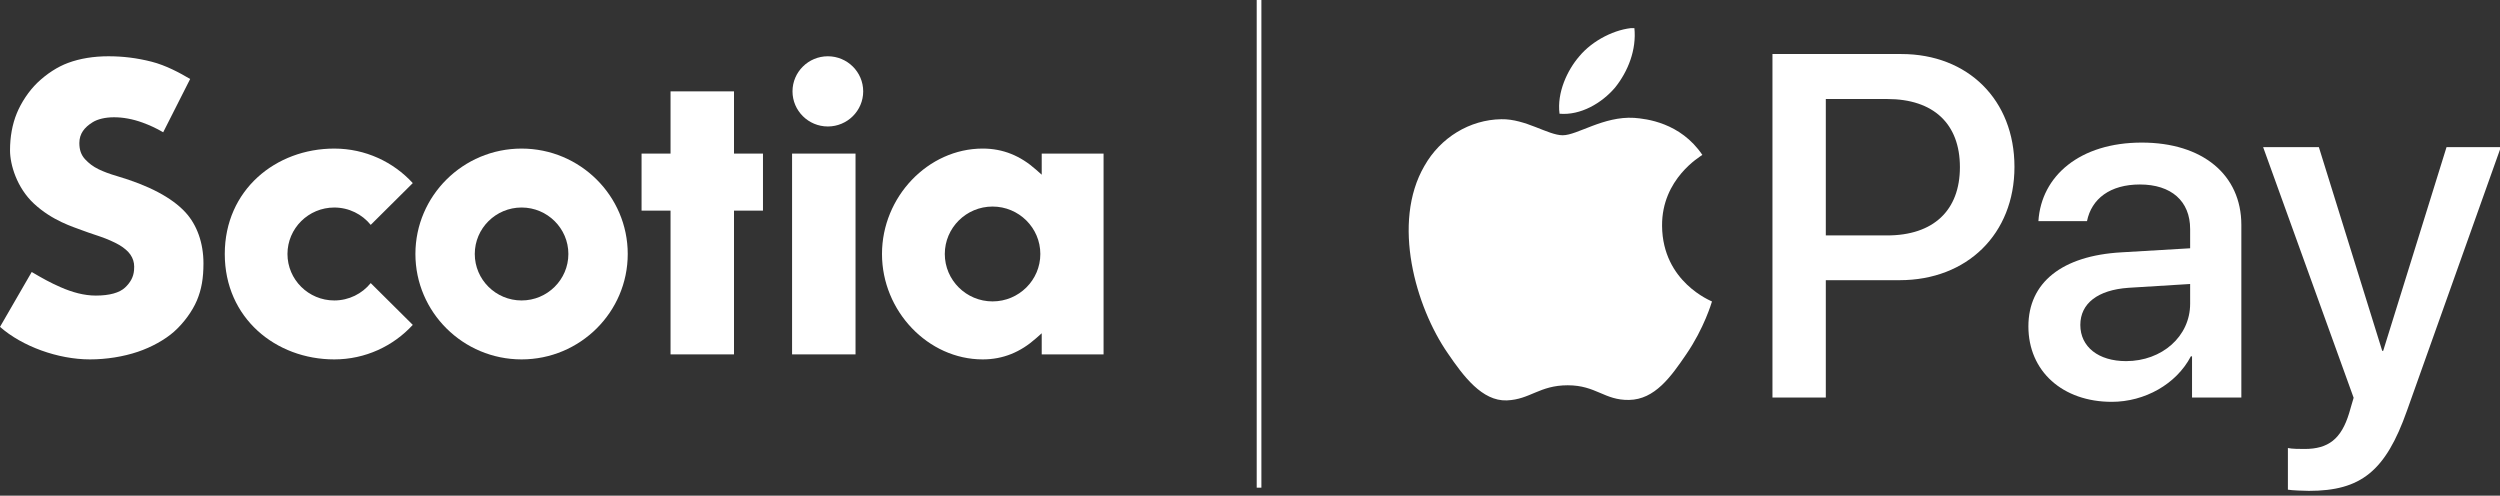 <svg width="232" height="46" viewBox="0 0 232 46" fill="none" xmlns="http://www.w3.org/2000/svg">
<rect x="0" y="0" width="232" height="46" fill="#333333" stroke="none"/>
<g clip-path="url(#clip0_236_6707)">
<g clip-path="url(#clip1_236_6707)">
<path d="M149.88 8.125C151.074 6.633 151.883 4.63 151.67 2.583C149.923 2.67 147.792 3.735 146.557 5.228C145.449 6.506 144.469 8.593 144.724 10.554C146.685 10.724 148.644 9.574 149.88 8.125Z" fill="white"/>
<path d="M151.647 10.937C148.8 10.767 146.379 12.552 145.019 12.552C143.658 12.552 141.576 11.022 139.323 11.063C136.392 11.106 133.672 12.763 132.184 15.398C129.124 20.668 131.377 28.486 134.352 32.779C135.797 34.902 137.539 37.241 139.833 37.157C142.001 37.072 142.851 35.754 145.486 35.754C148.12 35.754 148.885 37.157 151.18 37.114C153.56 37.072 155.048 34.989 156.493 32.864C158.15 30.443 158.829 28.105 158.872 27.977C158.829 27.934 154.283 26.191 154.24 20.965C154.197 16.588 157.81 14.507 157.98 14.377C155.94 11.362 152.753 11.022 151.647 10.937Z" fill="white"/>
<path d="M176.443 5.014C182.632 5.014 186.942 9.278 186.942 15.485C186.942 21.715 182.543 26.001 176.287 26.001H169.435V36.892H164.484V5.014H176.443ZM169.435 21.848H175.116C179.426 21.848 181.88 19.528 181.88 15.508C181.88 11.487 179.426 9.189 175.138 9.189H169.435V21.848Z" fill="white"/>
<path d="M188.235 30.287C188.235 26.222 191.352 23.726 196.879 23.416L203.245 23.041V21.252C203.245 18.667 201.498 17.12 198.581 17.12C195.817 17.12 194.093 18.446 193.673 20.523H189.164C189.429 16.325 193.01 13.232 198.758 13.232C204.394 13.232 207.997 16.214 207.997 20.876V36.892H203.421V33.07H203.311C201.963 35.655 199.023 37.29 195.972 37.29C191.419 37.29 188.235 34.462 188.235 30.287ZM203.245 28.188V26.355L197.519 26.708C194.668 26.907 193.054 28.166 193.054 30.154C193.054 32.187 194.734 33.512 197.298 33.512C200.636 33.512 203.245 31.215 203.245 28.188Z" fill="white"/>
<path d="M212.317 45.442V41.576C212.67 41.664 213.466 41.664 213.864 41.664C216.074 41.664 217.268 40.736 217.997 38.35C217.997 38.306 218.418 36.937 218.418 36.914L210.018 13.652H215.19L221.071 32.562H221.158L227.039 13.652H232.079L223.369 38.107C221.38 43.741 219.081 45.552 214.262 45.552C213.864 45.552 212.67 45.508 212.317 45.442Z" fill="white"/>
</g>
</g>
<path fill-rule="evenodd" clip-rule="evenodd" d="M48.403 27.882C46.008 27.882 44.059 25.948 44.059 23.569C44.059 21.191 46.008 19.257 48.403 19.257C50.797 19.257 52.745 21.191 52.745 23.569C52.745 25.948 50.797 27.882 48.403 27.882ZM48.402 13.788C42.97 13.788 38.55 18.176 38.55 23.57C38.55 28.963 42.97 33.352 48.402 33.352C53.834 33.352 58.254 28.963 58.254 23.57C58.254 18.176 53.834 13.788 48.402 13.788Z" fill="white"/>
<path fill-rule="evenodd" clip-rule="evenodd" d="M70.804 14.253H68.115V8.479H62.226V14.253H59.537V19.546H62.226V32.887H68.115V19.546H70.804V14.253Z" fill="white"/>
<path fill-rule="evenodd" clip-rule="evenodd" d="M73.505 32.887H79.393V14.253H73.505V32.887Z" fill="white"/>
<path fill-rule="evenodd" clip-rule="evenodd" d="M76.824 5.222C75.016 5.222 73.544 6.684 73.544 8.479C73.544 10.275 75.016 11.737 76.824 11.737C78.633 11.737 80.105 10.275 80.105 8.479C80.105 6.684 78.633 5.222 76.824 5.222Z" fill="white"/>
<path fill-rule="evenodd" clip-rule="evenodd" d="M92.109 27.97C89.665 27.97 87.677 25.996 87.677 23.57C87.677 21.142 89.665 19.168 92.109 19.168C94.554 19.168 96.543 21.142 96.543 23.57C96.543 25.996 94.554 27.97 92.109 27.97ZM102.411 32.887V14.252H96.671V16.212L96.139 15.74C94.7 14.462 93.09 13.787 91.194 13.787C86.129 13.787 81.849 18.267 81.849 23.57C81.849 28.873 86.129 33.352 91.194 33.352C93.09 33.352 94.7 32.677 96.139 31.399L96.671 30.927V32.887H102.411Z" fill="white"/>
<path fill-rule="evenodd" clip-rule="evenodd" d="M18.277 27.872C18.7 26.858 18.881 25.831 18.881 24.438C18.881 22.558 18.288 20.877 17.209 19.705C15.952 18.338 13.803 17.203 10.822 16.33C10.168 16.139 9.621 15.935 9.148 15.706C8.621 15.451 8.234 15.142 7.9 14.784C7.518 14.374 7.364 13.888 7.364 13.274C7.364 12.408 7.831 11.822 8.59 11.348C9.542 10.752 11.373 10.693 13.245 11.383C13.896 11.622 14.48 11.888 15.144 12.275L17.647 7.33C16.718 6.779 15.395 6.06 14.058 5.723C12.704 5.381 11.433 5.222 10.059 5.222C8.682 5.222 7.424 5.428 6.322 5.835C5.342 6.195 4.326 6.853 3.462 7.684C2.679 8.439 1.968 9.514 1.56 10.512C1.142 11.531 0.93 12.69 0.93 13.957C0.93 15.279 1.56 17.418 3.148 18.896C4.863 20.493 6.808 21.059 7.591 21.36C8.366 21.657 9.234 21.913 9.785 22.131C10.366 22.362 11.022 22.666 11.397 22.946C11.801 23.245 12.073 23.517 12.256 23.894C12.434 24.265 12.48 24.6 12.439 25.082C12.388 25.696 12.106 26.218 11.601 26.689C11.097 27.16 10.186 27.43 8.894 27.43C7.811 27.43 6.709 27.129 5.611 26.646C4.644 26.221 3.976 25.847 2.943 25.241L0 30.333C2.054 32.144 5.384 33.352 8.349 33.352C9.865 33.352 11.439 33.102 12.786 32.648C14.056 32.221 15.313 31.523 16.148 30.782C17.044 29.987 17.859 28.872 18.277 27.872Z" fill="white"/>
<path fill-rule="evenodd" clip-rule="evenodd" d="M34.403 26.271C33.606 27.253 32.386 27.882 31.021 27.882C28.626 27.882 26.677 25.948 26.677 23.57C26.677 21.192 28.626 19.258 31.021 19.258C32.386 19.258 33.606 19.887 34.403 20.868L38.306 16.991C36.502 15.025 33.904 13.788 31.021 13.788C25.589 13.788 20.859 17.627 20.859 23.57C20.859 29.513 25.589 33.352 31.021 33.352C33.904 33.352 36.503 32.115 38.306 30.148L34.403 26.271Z" fill="white"/>
<line x1="116.84" y1="9.51067e-09" x2="116.84" y2="45.256" stroke="white" stroke-width="0.435"/>
<defs>
<clipPath id="clip0_236_6707">
<rect width="101.453" height="43.285" fill="white" transform="translate(130.547 2.611)"/>
</clipPath>
<clipPath id="clip1_236_6707">
<rect width="101.791" height="43.403" fill="white" transform="translate(130.726 2.583)"/>
</clipPath>
</defs>
</svg>
